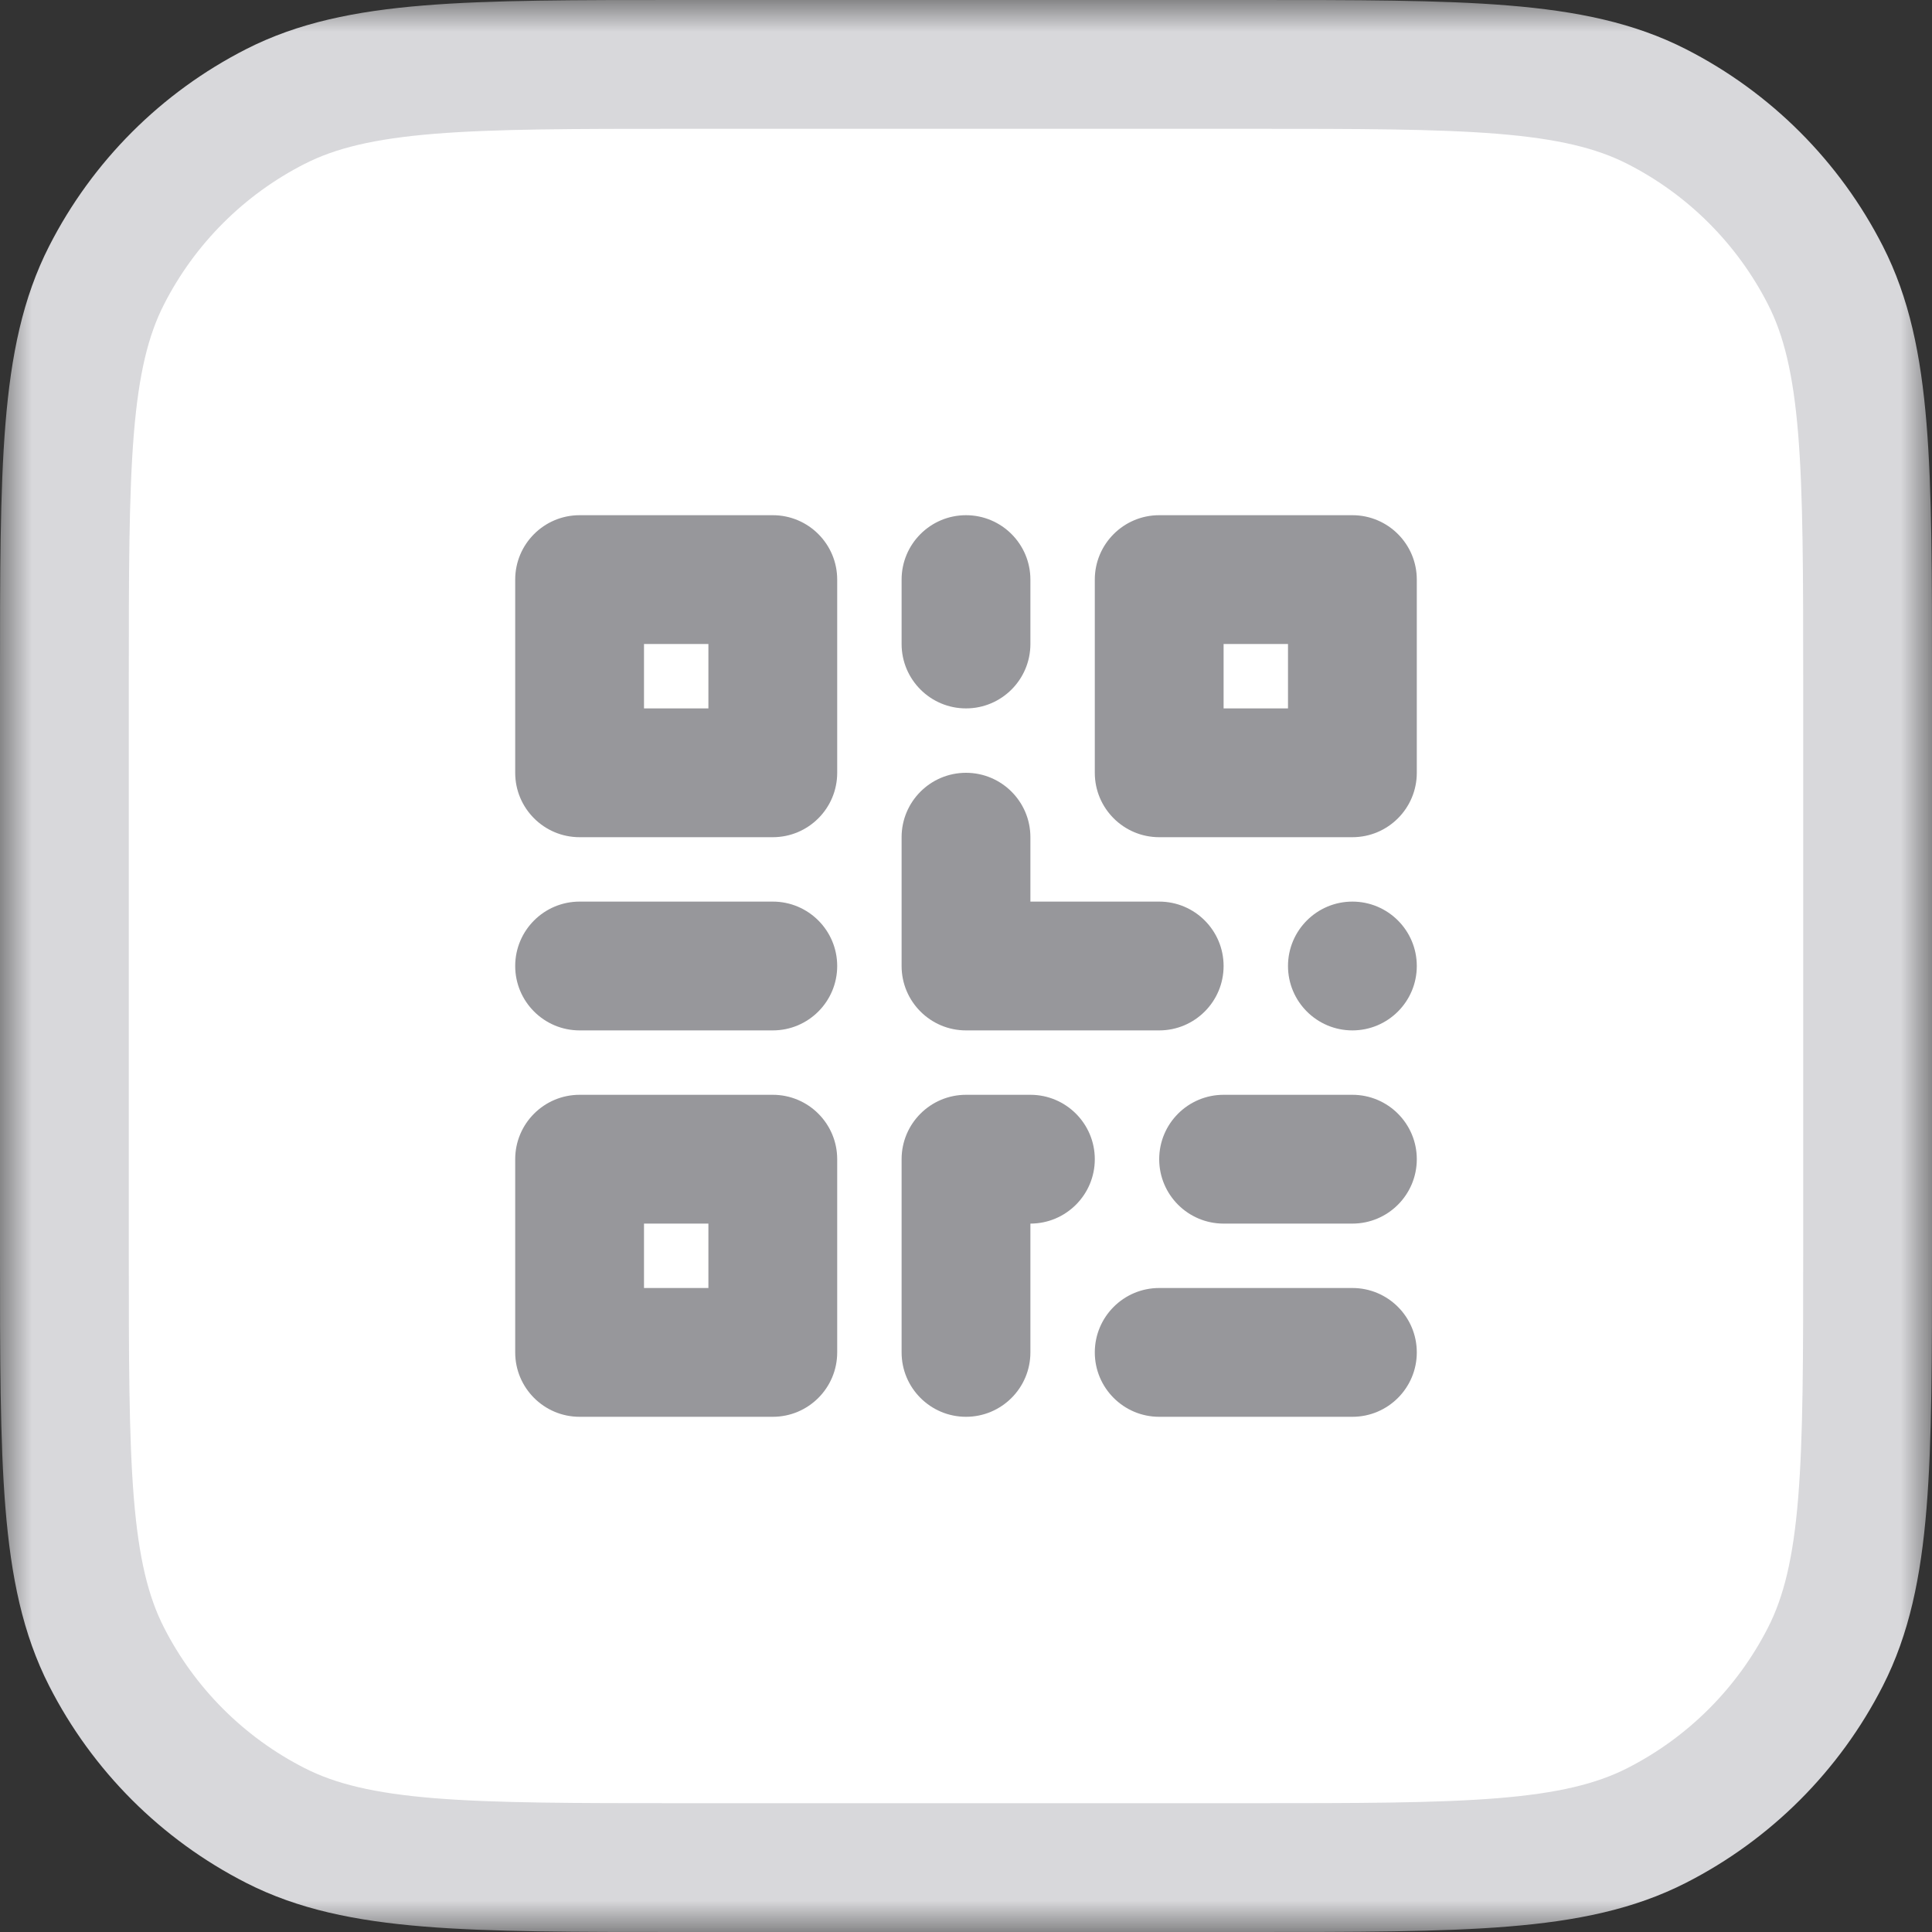 <svg width="30" height="30" viewBox="0 0 30 30" fill="none" xmlns="http://www.w3.org/2000/svg">
<rect x="0" y="0" width="30" height="30" fill="#333333" stroke="none"/>
<mask id="path-1-outside-1_6367_338394" maskUnits="userSpaceOnUse" x="0" y="0" width="30" height="30" fill="black">
<rect fill="white" width="30" height="30"/>
<path d="M1 10.6C1 7.24 1 5.56 1.654 4.276C2.229 3.147 3.147 2.229 4.276 1.654C5.56 1 7.24 1 10.6 1H19.4C22.76 1 24.441 1 25.724 1.654C26.853 2.229 27.771 3.147 28.346 4.276C29 5.56 29 7.24 29 10.6V19.4C29 22.76 29 24.441 28.346 25.724C27.771 26.853 26.853 27.771 25.724 28.346C24.441 29 22.76 29 19.4 29H10.6C7.24 29 5.56 29 4.276 28.346C3.147 27.771 2.229 26.853 1.654 25.724C1 24.441 1 22.76 1 19.4V10.6Z"/>
</mask>
<path d="M1 10.6C1 7.24 1 5.56 1.654 4.276C2.229 3.147 3.147 2.229 4.276 1.654C5.56 1 7.24 1 10.6 1H19.4C22.76 1 24.441 1 25.724 1.654C26.853 2.229 27.771 3.147 28.346 4.276C29 5.56 29 7.24 29 10.6V19.4C29 22.76 29 24.441 28.346 25.724C27.771 26.853 26.853 27.771 25.724 28.346C24.441 29 22.76 29 19.4 29H10.6C7.24 29 5.56 29 4.276 28.346C3.147 27.771 2.229 26.853 1.654 25.724C1 24.441 1 22.76 1 19.4V10.6Z" fill="white"/>
<path d="M4.276 28.346L4.73 27.455L4.276 28.346ZM1.654 25.724L0.763 26.178L1.654 25.724ZM28.346 25.724L29.237 26.178L28.346 25.724ZM25.724 28.346L26.178 29.237L25.724 28.346ZM28.346 4.276L27.455 4.73L28.346 4.276ZM10.6 2H19.4V0H10.6V2ZM28 10.6V19.4H30V10.6H28ZM19.4 28H10.6V30H19.4V28ZM2 19.4V10.6H0V19.4H2ZM10.6 28C8.903 28 7.691 27.999 6.741 27.922C5.802 27.845 5.207 27.698 4.73 27.455L3.822 29.237C4.628 29.648 5.515 29.828 6.578 29.915C7.628 30.001 8.936 30 10.6 30V28ZM0 19.4C0 21.064 -0.001 22.372 0.085 23.422C0.172 24.485 0.352 25.372 0.763 26.178L2.545 25.27C2.302 24.793 2.155 24.198 2.078 23.259C2.001 22.309 2 21.097 2 19.4H0ZM4.73 27.455C3.789 26.976 3.024 26.211 2.545 25.27L0.763 26.178C1.434 27.495 2.505 28.566 3.822 29.237L4.73 27.455ZM28 19.4C28 21.097 27.999 22.309 27.922 23.259C27.845 24.198 27.698 24.793 27.455 25.27L29.237 26.178C29.648 25.372 29.828 24.485 29.915 23.422C30.001 22.372 30 21.064 30 19.4H28ZM19.4 30C21.064 30 22.372 30.001 23.422 29.915C24.485 29.828 25.372 29.648 26.178 29.237L25.27 27.455C24.793 27.698 24.198 27.845 23.259 27.922C22.309 27.999 21.097 28 19.4 28V30ZM27.455 25.27C26.976 26.211 26.211 26.976 25.27 27.455L26.178 29.237C27.495 28.566 28.566 27.495 29.237 26.178L27.455 25.27ZM19.4 2C21.097 2 22.309 2.001 23.259 2.078C24.198 2.155 24.793 2.302 25.27 2.545L26.178 0.763C25.372 0.352 24.485 0.172 23.422 0.085C22.372 -0.001 21.064 0 19.4 0V2ZM30 10.6C30 8.936 30.001 7.628 29.915 6.578C29.828 5.515 29.648 4.628 29.237 3.822L27.455 4.73C27.698 5.207 27.845 5.802 27.922 6.741C27.999 7.691 28 8.903 28 10.6H30ZM25.27 2.545C26.211 3.024 26.976 3.789 27.455 4.73L29.237 3.822C28.566 2.505 27.495 1.434 26.178 0.763L25.27 2.545ZM10.6 0C8.936 0 7.628 -0.001 6.578 0.085C5.515 0.172 4.628 0.352 3.822 0.763L4.73 2.545C5.207 2.302 5.802 2.155 6.741 2.078C7.691 2.001 8.903 2 10.6 2V0ZM2 10.6C2 8.903 2.001 7.691 2.078 6.741C2.155 5.802 2.302 5.207 2.545 4.73L0.763 3.822C0.352 4.628 0.172 5.515 0.085 6.578C-0.001 7.628 0 8.936 0 10.6H2ZM3.822 0.763C2.505 1.434 1.434 2.505 0.763 3.822L2.545 4.73C3.024 3.789 3.789 3.024 4.73 2.545L3.822 0.763Z" fill="#D8D8DB" mask="url(#path-1-outside-1_6367_338394)"/>
<path fill-rule="evenodd" clip-rule="evenodd" d="M8 9C8 8.448 8.448 8 9 8H12C12.552 8 13 8.448 13 9V12C13 12.552 12.552 13 12 13H9C8.448 13 8 12.552 8 12V9ZM10 11V10H11V11H10Z" fill="#97979B"/>
<path fill-rule="evenodd" clip-rule="evenodd" d="M8 18C8 17.448 8.448 17 9 17H12C12.552 17 13 17.448 13 18V21C13 21.552 12.552 22 12 22H9C8.448 22 8 21.552 8 21V18ZM10 20V19H11V20H10Z" fill="#97979B"/>
<path fill-rule="evenodd" clip-rule="evenodd" d="M18 8C17.448 8 17 8.448 17 9V12C17 12.552 17.448 13 18 13H21C21.552 13 22 12.552 22 12V9C22 8.448 21.552 8 21 8H18ZM19 10V11H20V10H19Z" fill="#97979B"/>
<path d="M16 9C16 8.448 15.552 8 15 8C14.448 8 14 8.448 14 9V10C14 10.552 14.448 11 15 11C15.552 11 16 10.552 16 10V9Z" fill="#97979B"/>
<path d="M15 12C15.552 12 16 12.448 16 13V14H18C18.552 14 19 14.448 19 15C19 15.552 18.552 16 18 16H15C14.448 16 14 15.552 14 15V13C14 12.448 14.448 12 15 12Z" fill="#97979B"/>
<path d="M21 14C20.448 14 20 14.448 20 15C20 15.552 20.448 16 21 16C21.552 16 22 15.552 22 15C22 14.448 21.552 14 21 14Z" fill="#97979B"/>
<path d="M14 18C14 17.448 14.448 17 15 17H16C16.552 17 17 17.448 17 18C17 18.552 16.552 19 16 19V21C16 21.552 15.552 22 15 22C14.448 22 14 21.552 14 21V18Z" fill="#97979B"/>
<path d="M12 16C12.552 16 13 15.552 13 15C13 14.448 12.552 14 12 14H9C8.448 14 8 14.448 8 15C8 15.552 8.448 16 9 16H12Z" fill="#97979B"/>
<path d="M22 18C22 18.552 21.552 19 21 19H19C18.448 19 18 18.552 18 18C18 17.448 18.448 17 19 17H21C21.552 17 22 17.448 22 18Z" fill="#97979B"/>
<path d="M21 22C21.552 22 22 21.552 22 21C22 20.448 21.552 20 21 20H18C17.448 20 17 20.448 17 21C17 21.552 17.448 22 18 22H21Z" fill="#97979B"/>
</svg>
